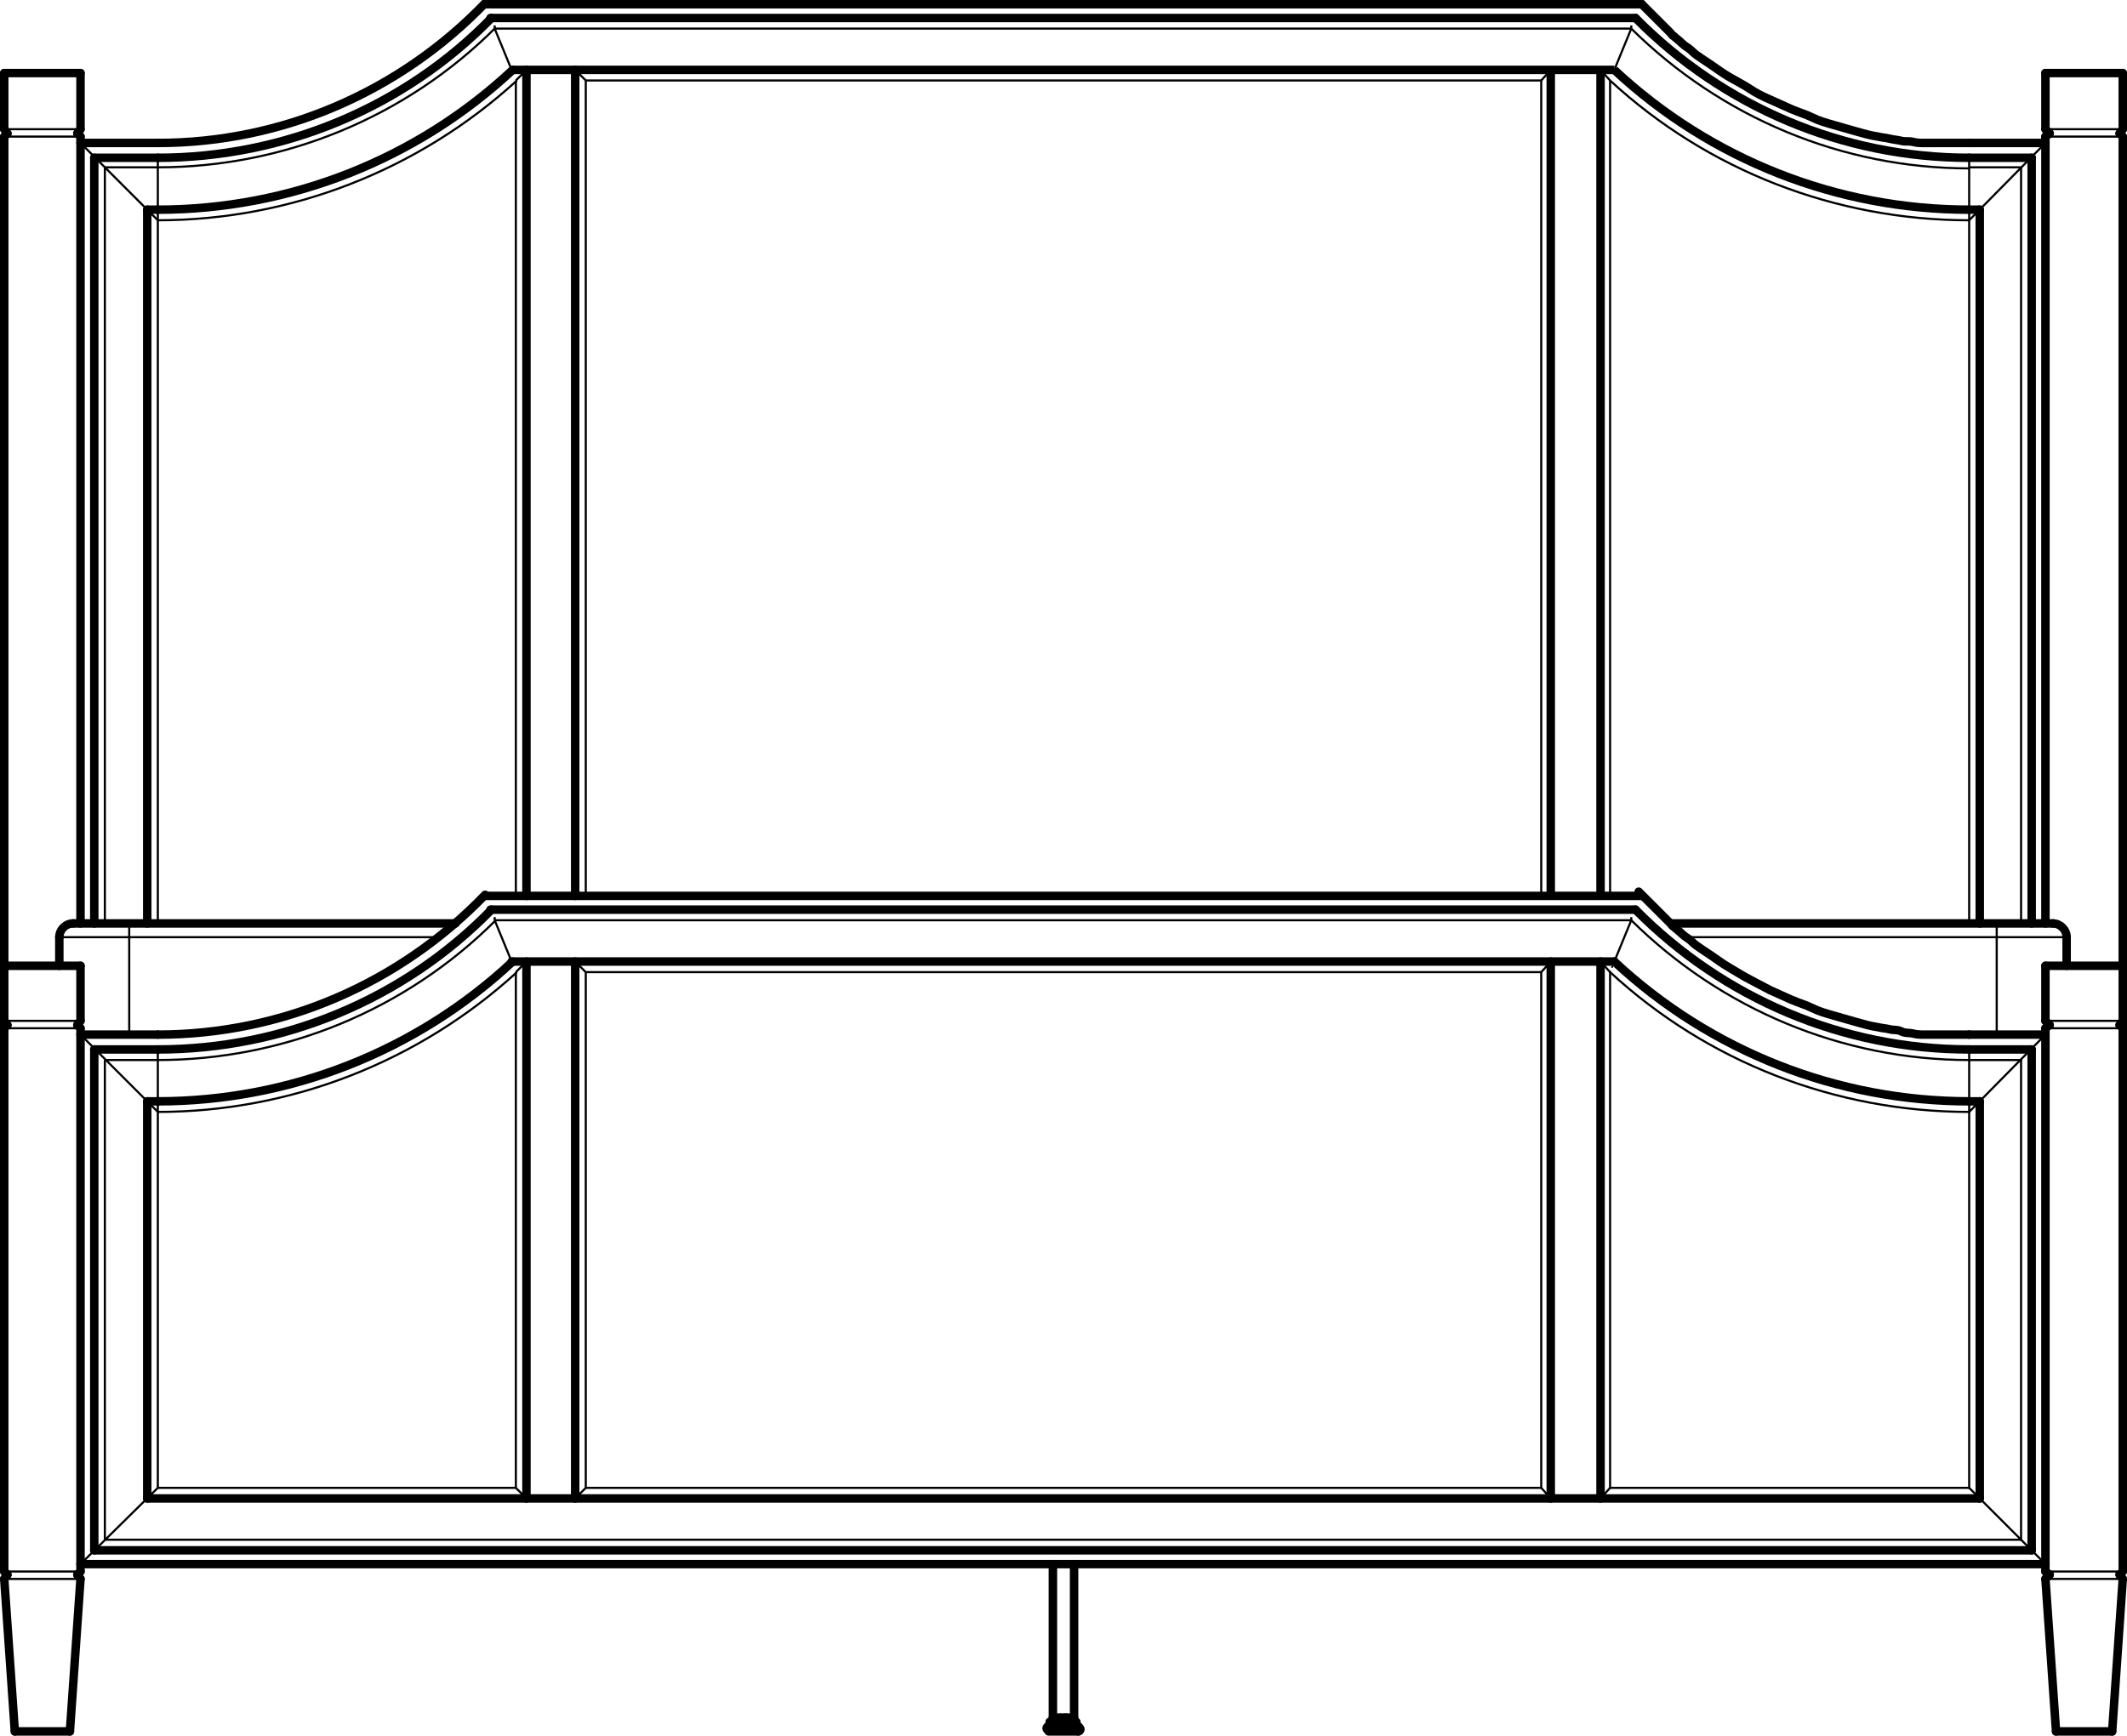 <?xml version="1.0" encoding="UTF-8"?>
<svg xmlns="http://www.w3.org/2000/svg" id="Layer_1" data-name="Layer 1" version="1.1" viewBox="0 0 200.8 163.9">
  <defs>
    <style>
      .cls-1, .cls-2, .cls-3, .cls-4, .cls-5 {
        fill: none;
        stroke: #000;
      }

      .cls-1, .cls-2, .cls-5 {
        stroke-width: .8px;
      }

      .cls-1, .cls-4 {
        stroke-linejoin: round;
      }

      .cls-1, .cls-4, .cls-5 {
        stroke-linecap: round;
      }

      .cls-2, .cls-3, .cls-5 {
        stroke-miterlimit: 10;
      }

      .cls-3, .cls-4 {
        stroke-width: .2px;
      }
    </style>
  </defs>
  <g id="SPLINE">
    <path class="cls-1" d="M100.6,162.3s0,0,0,0,0,0,0,0"></path>
  </g>
  <g id="SPLINE-2">
    <path class="cls-1" d="M100.6,162.6s0,0,0,0,0,0,0,0"></path>
  </g>
  <g id="SPLINE-3">
    <path class="cls-1" d="M100.1,162.4s0,0,0,0c0,0,0,0,0,0"></path>
  </g>
  <g id="SPLINE-4">
    <path class="cls-1" d="M100.7,162.3h0"></path>
  </g>
  <g id="SPLINE-5">
    <path class="cls-1" d="M100.7,162.5s0,0,0,0,0,0,0,0"></path>
  </g>
  <g id="SPLINE-6">
    <path class="cls-1" d="M100.7,162.3s0,0,0,0c0,0,0,0,0,0"></path>
  </g>
  <g id="SPLINE-7">
    <path class="cls-1" d="M100.7,162.5s0,0,0,0c0,0,0,0,0,0"></path>
  </g>
  <g id="SPLINE-8">
    <path class="cls-1" d="M100.1,162.4s0,0,0,0,0,0,0,0"></path>
  </g>
  <g id="SPLINE-9">
    <path class="cls-1" d="M100.6,162.3h0s0,0,0,0,0,0,0,0,0,0,0,0,0,0,0,0,0,0,0,0,0,0,0,0,0,0,0,0h0"></path>
  </g>
  <g id="SPLINE-10">
    <path class="cls-1" d="M100.7,162.2h0s0,0,0,0,0,0,0,0,0,0,0,0c0,0-.1,0-.2,0h0s0,0,0,0,0,0,0,0,0,0,0,0,0,0,0,0,0,0,0,0h0"></path>
  </g>
  <g id="SPLINE-11">
    <path class="cls-1" d="M100.7,162.5h0s0,0,0,0,0,0,0,0,0,0,0,0c0,0-.1,0-.2,0"></path>
  </g>
  <g id="SPLINE-12">
    <path class="cls-3" d="M154,2.7s0,0,0,0,0,0,0,0c0,0,0,0,0,0s0,0,0,0,0,0,0,0c0,0,0-.1,0-.2,0,0,0,0,0,0s0,0,0,0c0,0,0,0,0-.1,0,0,0,0,0,0s0,0,0,0c0,0,0,0,0,0h0s0,0,0,0"></path>
  </g>
  <g id="SPLINE-13">
    <path class="cls-3" d="M46.7,2.7s0,0,0,0,0,0,0,0c0,0,0,0,0,0s0,0,0,0,0,0,0,0c0,0,0-.1,0-.2,0,0,0,0,0,0s0,0,0,0c0,0,0,0,0-.1,0,0,0,0,0,0s0,0,0,0c0,0,0,0,0,0h0s0,0,0,0"></path>
  </g>
  <g id="SPLINE-14">
    <path class="cls-1" d="M185.9,13.5h-2c0,0-.1,0-.2,0s-.1,0-.2,0-.1,0-.2,0-.1,0-.2,0-.1,0-.2,0-.1,0-.2,0-.1,0-.2,0-.1,0-.2,0-.1,0-.2,0-.1,0-.2,0-.1,0-.2,0c-.4,0-.7,0-1.1-.1s-.7,0-1.1-.1-.7-.1-1.1-.2-.7-.1-1.1-.2c-.7-.1-1.4-.3-2.1-.5s-1.4-.4-2.1-.6-1.4-.4-2-.7-1.3-.5-2-.8-1.3-.6-2-.9-1.3-.6-1.9-1-1.2-.7-1.9-1.1-1.2-.8-1.8-1.2c-.3-.2-.6-.4-.9-.6s-.6-.4-.9-.7-.6-.4-.9-.7-.6-.5-.8-.7c-.1,0-.2-.2-.3-.3s-.2-.2-.3-.3-.2-.2-.3-.3-.2-.2-.3-.3-.2-.2-.3-.3-.2-.2-.3-.3-.2-.2-.3-.3-.2-.2-.3-.3-.2-.2-.3-.3-.2-.2-.3-.3-.2-.2-.3-.3"></path>
  </g>
  <g id="SPLINE-15">
    <path class="cls-3" d="M48.5,7.1s0,0,0,0,0,0,0,0c0,0,0,0,0,0s0,0,0,0c0,0,0,0,0,0s0,0,0,0c0,0,0,0,0,0s0,0,0,0,0,0,0,0,0,0,0,0"></path>
  </g>
  <g id="SPLINE-16">
    <path class="cls-3" d="M152.2,7.1s0,0,0,0,0,0,0,0c0,0,0,0,0,0s0,0,0,0c0,0,0,0,0,0s0,0,0,0c0,0,0,0,0,0s0,0,0,0,0,0,0,0,0,0,0,0"></path>
  </g>
  <g id="SPLINE-17">
    <path class="cls-3" d="M48.7,7.6h0s0,0,0,0,0,0,0,0,0,0,0,0,0,0,0,0,0,0,0,0,0,0,0,0c0,0,0,0,0,0s0,0,0,0"></path>
  </g>
  <g id="SPLINE-18">
    <path class="cls-3" d="M152,7.6h0s0,0,0,0,0,0,0,0,0,0,0,0,0,0,0,0,0,0,0,0,0,0,0,0c0,0,0,0,0,0s0,0,0,0"></path>
  </g>
  <g id="SPLINE-19">
    <path class="cls-1" d="M100.1,162.4h0s0,0,0,0,0,0,0,0,0,0,0,0,0,0,0,0,0,0,0,0,0,0,0,0,0,0,0,0,0,0,0,0,0,0,0,0,0,0,0,0h0"></path>
  </g>
  <g id="SPLINE-20">
    <path class="cls-3" d="M46.7,86.9s0,0,0,0,0,0,0,0c0,0,0,0,0,0s0,0,0,0,0,0,0,0c0,0,0-.1,0-.2,0,0,0,0,0,0s0,0,0,0c0,0,0,0,0-.1,0,0,0,0,0,0s0,0,0,0c0,0,0,0,0,0h0s0,0,0,0"></path>
  </g>
  <g id="SPLINE-21">
    <path class="cls-3" d="M154,86.9s0,0,0,0,0,0,0,0c0,0,0,0,0,0s0,0,0,0,0,0,0,0c0,0,0-.1,0-.2,0,0,0,0,0,0s0,0,0,0c0,0,0,0,0-.1,0,0,0,0,0,0s0,0,0,0c0,0,0,0,0,0h0s0,0,0,0"></path>
  </g>
  <g id="SPLINE-22">
    <path class="cls-1" d="M185.9,97.7h-2c0,0-.1,0-.2,0s-.1,0-.2,0-.1,0-.2,0-.1,0-.2,0-.1,0-.2,0-.1,0-.2,0-.1,0-.2,0-.1,0-.2,0-.1,0-.2,0-.1,0-.2,0-.1,0-.2,0c-.4,0-.7,0-1.1-.1s-.7,0-1.1-.2-.7-.1-1.1-.2-.7-.1-1.1-.2c-.7-.1-1.4-.3-2.1-.5s-1.4-.4-2.1-.6-1.4-.4-2-.7-1.3-.5-2-.8-1.3-.6-2-.9c-.6-.3-1.3-.7-1.9-1s-1.2-.7-1.9-1.1-1.2-.8-1.8-1.2c-.3-.2-.6-.4-.9-.6s-.6-.4-.9-.7-.6-.4-.9-.7-.6-.5-.8-.7c-.1,0-.2-.2-.3-.3s-.2-.2-.3-.3-.2-.2-.3-.3-.2-.2-.3-.3-.2-.2-.3-.3-.2-.2-.3-.3-.2-.2-.3-.3-.2-.2-.3-.3-.2-.2-.3-.3-.2-.2-.3-.3-.2-.2-.3-.3"></path>
  </g>
  <g id="SPLINE-23">
    <path class="cls-4" d="M152.2,91.3s0,0,0,0,0,0,0,0c0,0,0,0,0,0s0,0,0,0c0,0,0,0,0,0s0,0,0,0c0,0,0,0,0,0s0,0,0,0,0,0,0,0,0,0,0,0"></path>
  </g>
  <g id="SPLINE-24">
    <path class="cls-3" d="M48.5,91.3s0,0,0,0,0,0,0,0c0,0,0,0,0,0s0,0,0,0c0,0,0,0,0,0s0,0,0,0c0,0,0,0,0,0s0,0,0,0,0,0,0,0,0,0,0,0"></path>
  </g>
  <g id="SPLINE-25">
    <path class="cls-4" d="M152,91.8h0s0,0,0,0,0,0,0,0,0,0,0,0,0,0,0,0,0,0,0,0,0,0,0,0c0,0,0,0,0,0s0,0,0,0"></path>
  </g>
  <g id="SPLINE-26">
    <path class="cls-3" d="M48.7,91.8h0s0,0,0,0,0,0,0,0,0,0,0,0,0,0,0,0,0,0,0,0,0,0,0,0c0,0,0,0,0,0s0,0,0,0"></path>
  </g>
  <g id="LINE">
    <line class="cls-1" x1="101.6" y1="163" x2="101.6" y2="162.6"></line>
  </g>
  <g id="LINE-2">
    <line class="cls-1" x1="99.1" y1="162.6" x2="99.1" y2="163"></line>
  </g>
  <g id="LINE-3">
    <line class="cls-1" x1="100.7" y1="162.5" x2="100.7" y2="162.3"></line>
  </g>
  <g id="LINE-4">
    <line class="cls-1" x1="100.1" y1="162.4" x2="100.1" y2="162.6"></line>
  </g>
  <g id="LINE-5">
    <line class="cls-1" x1="100.1" y1="162.2" x2="100.1" y2="162.3"></line>
  </g>
  <g id="LINE-6">
    <line class="cls-3" x1="12.2" y1="87.2" x2="12.2" y2="97.7"></line>
  </g>
  <g id="LINE-7">
    <line class="cls-1" x1="6.9" y1="87.2" x2="43" y2="87.2"></line>
  </g>
  <g id="LINE-8">
    <line class="cls-1" x1="157.8" y1="87.2" x2="193.8" y2="87.2"></line>
  </g>
  <g id="LINE-9">
    <line class="cls-4" x1="188.5" y1="97.7" x2="188.5" y2="87.2"></line>
  </g>
  <g id="LINE-10">
    <line class="cls-4" x1="195.1" y1="88.5" x2="159.4" y2="88.5"></line>
  </g>
  <g id="LINE-11">
    <line class="cls-3" x1="41.4" y1="88.5" x2="5.6" y2="88.5"></line>
  </g>
  <g id="LINE-12">
    <line class="cls-1" x1="195.1" y1="88.5" x2="195.1" y2="91.2"></line>
  </g>
  <g id="LINE-13">
    <line class="cls-1" x1="5.6" y1="91.2" x2="5.6" y2="88.5"></line>
  </g>
  <g id="LINE-14">
    <line class="cls-1" x1="99" y1="163.5" x2="101.8" y2="163.5"></line>
  </g>
  <g id="LINE-15">
    <line class="cls-1" x1="99" y1="163" x2="101.8" y2="163"></line>
  </g>
  <g id="LINE-16">
    <line class="cls-1" x1="99.1" y1="162.6" x2="101.6" y2="162.6"></line>
  </g>
  <g id="LINE-17">
    <line class="cls-1" x1="100.1" y1="162.4" x2="100.1" y2="162.4"></line>
  </g>
  <g id="LINE-18">
    <line class="cls-1" x1="101.4" y1="162.2" x2="99.4" y2="162.2"></line>
  </g>
  <g id="LINE-19">
    <line class="cls-1" x1="99.4" y1="162.2" x2="99.4" y2="147.7"></line>
  </g>
  <g id="LINE-20">
    <line class="cls-1" x1="7.6" y1="6.9" x2=".4" y2="6.9"></line>
  </g>
  <g id="LINE-21">
    <line class="cls-1" x1="7.6" y1="12.2" x2="7.6" y2="6.9"></line>
  </g>
  <g id="LINE-22">
    <line class="cls-4" x1=".4" y1="12.2" x2="7.6" y2="12.2"></line>
  </g>
  <g id="LINE-23">
    <line class="cls-1" x1=".4" y1="6.9" x2=".4" y2="12.2"></line>
  </g>
  <g id="LINE-24">
    <line class="cls-1" x1=".4" y1="12.9" x2=".7" y2="12.6"></line>
  </g>
  <g id="LINE-25">
    <line class="cls-1" x1="7.6" y1="12.9" x2="7.3" y2="12.6"></line>
  </g>
  <g id="LINE-26">
    <line class="cls-4" x1=".4" y1="12.9" x2="7.6" y2="12.9"></line>
  </g>
  <g id="LINE-27">
    <line class="cls-1" x1="7.3" y1="12.6" x2="7.6" y2="12.2"></line>
  </g>
  <g id="LINE-28">
    <line class="cls-1" x1=".7" y1="12.6" x2=".4" y2="12.2"></line>
  </g>
  <g id="LINE-29">
    <line class="cls-1" x1="101.4" y1="162.2" x2="101.4" y2="147.7"></line>
  </g>
  <g id="LINE-30">
    <line class="cls-1" x1=".4" y1="12.9" x2=".4" y2="148.4"></line>
  </g>
  <g id="LINE-31">
    <line class="cls-4" x1="193.1" y1="12.9" x2="200.4" y2="12.9"></line>
  </g>
  <g id="LINE-32">
    <line class="cls-1" x1="7.6" y1="87.2" x2="7.6" y2="12.9"></line>
  </g>
  <g id="LINE-33">
    <line class="cls-1" x1="200.4" y1="148.4" x2="200.4" y2="12.9"></line>
  </g>
  <g id="LINE-34">
    <line class="cls-1" x1="200.4" y1="6.9" x2="193.1" y2="6.9"></line>
  </g>
  <g id="LINE-35">
    <line class="cls-1" x1="200.4" y1="12.2" x2="200.4" y2="6.9"></line>
  </g>
  <g id="LINE-36">
    <line class="cls-4" x1="193.1" y1="12.2" x2="200.4" y2="12.2"></line>
  </g>
  <g id="LINE-37">
    <line class="cls-1" x1="193.1" y1="6.9" x2="193.1" y2="12.2"></line>
  </g>
  <g id="LINE-38">
    <line class="cls-1" x1="200.1" y1="12.6" x2="200.4" y2="12.2"></line>
  </g>
  <g id="LINE-39">
    <line class="cls-1" x1="193.5" y1="12.6" x2="193.1" y2="12.2"></line>
  </g>
  <g id="LINE-40">
    <line class="cls-1" x1="193.1" y1="12.9" x2="193.5" y2="12.6"></line>
  </g>
  <g id="LINE-41">
    <line class="cls-1" x1="200.4" y1="12.9" x2="200.1" y2="12.6"></line>
  </g>
  <g id="LINE-42">
    <line class="cls-1" x1="193.1" y1="12.9" x2="193.1" y2="87.2"></line>
  </g>
  <g id="LINE-43">
    <line class="cls-3" x1="54.3" y1="6.6" x2="55.3" y2="7.6"></line>
  </g>
  <g id="LINE-44">
    <line class="cls-3" x1="48.7" y1="7.6" x2="49.7" y2="6.6"></line>
  </g>
  <g id="LINE-45">
    <line class="cls-5" x1="54.3" y1="84.6" x2="54.3" y2="6.6"></line>
  </g>
  <g id="LINE-46">
    <line class="cls-5" x1="49.7" y1="84.6" x2="49.7" y2="6.6"></line>
  </g>
  <g id="LINE-47">
    <line class="cls-3" x1="55.3" y1="84.6" x2="55.3" y2="7.6"></line>
  </g>
  <g id="LINE-48">
    <line class="cls-3" x1="145.5" y1="7.6" x2="146.4" y2="6.6"></line>
  </g>
  <g id="LINE-49">
    <line class="cls-3" x1="48.7" y1="84.6" x2="48.7" y2="7.6"></line>
  </g>
  <g id="LINE-50">
    <line class="cls-3" x1="151.1" y1="6.6" x2="152" y2="7.6"></line>
  </g>
  <g id="LINE-51">
    <line class="cls-2" x1="146.4" y1="84.6" x2="146.4" y2="6.6"></line>
  </g>
  <g id="LINE-52">
    <line class="cls-2" x1="152.4" y1="6.6" x2="48.3" y2="6.6"></line>
  </g>
  <g id="LINE-53">
    <line class="cls-2" x1="151.1" y1="84.6" x2="151.1" y2="6.6"></line>
  </g>
  <g id="LINE-54">
    <line class="cls-3" x1="145.5" y1="84.6" x2="145.5" y2="7.6"></line>
  </g>
  <g id="LINE-55">
    <line class="cls-3" x1="7.6" y1="13.5" x2="14.9" y2="20.8"></line>
  </g>
  <g id="LINE-56">
    <line class="cls-3" x1="152" y1="84.6" x2="152" y2="7.6"></line>
  </g>
  <g id="LINE-57">
    <line class="cls-5" x1="8.9" y1="14.9" x2="8.9" y2="87.2"></line>
  </g>
  <g id="LINE-58">
    <line class="cls-5" x1="13.9" y1="19.8" x2="13.9" y2="87.2"></line>
  </g>
  <g id="LINE-59">
    <line class="cls-3" x1="185.9" y1="20.8" x2="193.1" y2="13.5"></line>
  </g>
  <g id="LINE-60">
    <line class="cls-1" x1="191.8" y1="87.2" x2="191.8" y2="14.9"></line>
  </g>
  <g id="LINE-61">
    <line class="cls-5" x1="154.4" y1="1.7" x2="46.3" y2="1.7"></line>
  </g>
  <g id="LINE-62">
    <line class="cls-3" x1="154" y1="2.7" x2="46.7" y2="2.7"></line>
  </g>
  <g id="LINE-63">
    <line class="cls-1" x1="14.9" y1="13.5" x2="7.6" y2="13.5"></line>
  </g>
  <g id="LINE-64">
    <line class="cls-1" x1="155" y1=".4" x2="45.8" y2=".4"></line>
  </g>
  <g id="LINE-65">
    <line class="cls-1" x1="193.1" y1="13.5" x2="185.9" y2="13.5"></line>
  </g>
  <g id="LINE-66">
    <line class="cls-1" x1="191.8" y1="14.9" x2="185.9" y2="14.9"></line>
  </g>
  <g id="LINE-67">
    <line class="cls-5" x1="14.9" y1="14.9" x2="8.9" y2="14.9"></line>
  </g>
  <g id="LINE-68">
    <line class="cls-3" x1="190.8" y1="15.8" x2="185.9" y2="15.8"></line>
  </g>
  <g id="LINE-69">
    <line class="cls-3" x1="14.9" y1="15.8" x2="9.9" y2="15.8"></line>
  </g>
  <g id="LINE-70">
    <line class="cls-1" x1="186.9" y1="87.2" x2="186.9" y2="19.8"></line>
  </g>
  <g id="LINE-71">
    <line class="cls-3" x1="14.9" y1="14.9" x2="14.9" y2="87.2"></line>
  </g>
  <g id="LINE-72">
    <line class="cls-3" x1="46.7" y1="2.7" x2="48.3" y2="6.6"></line>
  </g>
  <g id="LINE-73">
    <line class="cls-3" x1="152.4" y1="6.6" x2="154" y2="2.7"></line>
  </g>
  <g id="LINE-74">
    <line class="cls-1" x1="186.9" y1="19.8" x2="185.9" y2="19.8"></line>
  </g>
  <g id="LINE-75">
    <line class="cls-5" x1="14.9" y1="19.8" x2="13.9" y2="19.8"></line>
  </g>
  <g id="LINE-76">
    <line class="cls-3" x1="145.5" y1="7.6" x2="55.3" y2="7.6"></line>
  </g>
  <g id="LINE-77">
    <line class="cls-3" x1="185.9" y1="87.2" x2="185.9" y2="14.9"></line>
  </g>
  <g id="LINE-78">
    <line class="cls-1" x1=".7" y1="148.7" x2=".4" y2="148.4"></line>
  </g>
  <g id="LINE-79">
    <line class="cls-4" x1=".4" y1="148.4" x2="7.6" y2="148.4"></line>
  </g>
  <g id="LINE-80">
    <line class="cls-1" x1="7.3" y1="148.7" x2="7.6" y2="148.4"></line>
  </g>
  <g id="LINE-81">
    <line class="cls-1" x1="7.6" y1="96.4" x2="7.6" y2="91.2"></line>
  </g>
  <g id="LINE-82">
    <line class="cls-4" x1=".4" y1="96.4" x2="7.6" y2="96.4"></line>
  </g>
  <g id="LINE-83">
    <line class="cls-1" x1="7.6" y1="91.2" x2=".4" y2="91.2"></line>
  </g>
  <g id="LINE-84">
    <line class="cls-4" x1=".4" y1="149.1" x2="7.6" y2="149.1"></line>
  </g>
  <g id="LINE-85">
    <line class="cls-1" x1="1.4" y1="163.5" x2="6.6" y2="163.5"></line>
  </g>
  <g id="LINE-86">
    <line class="cls-1" x1="6.6" y1="163.5" x2="7.6" y2="149.1"></line>
  </g>
  <g id="LINE-87">
    <line class="cls-1" x1="1.4" y1="163.5" x2=".4" y2="149.1"></line>
  </g>
  <g id="LINE-88">
    <line class="cls-1" x1=".4" y1="149.1" x2=".7" y2="148.7"></line>
  </g>
  <g id="LINE-89">
    <line class="cls-1" x1="7.6" y1="149.1" x2="7.3" y2="148.7"></line>
  </g>
  <g id="LINE-90">
    <line class="cls-4" x1=".4" y1="97.1" x2="7.6" y2="97.1"></line>
  </g>
  <g id="LINE-91">
    <line class="cls-1" x1="7.6" y1="97.1" x2="7.3" y2="96.8"></line>
  </g>
  <g id="LINE-92">
    <line class="cls-1" x1=".4" y1="97.1" x2=".7" y2="96.8"></line>
  </g>
  <g id="LINE-93">
    <line class="cls-1" x1="7.3" y1="96.8" x2="7.6" y2="96.4"></line>
  </g>
  <g id="LINE-94">
    <line class="cls-1" x1=".7" y1="96.8" x2=".4" y2="96.4"></line>
  </g>
  <g id="LINE-95">
    <line class="cls-1" x1="7.6" y1="148.4" x2="7.6" y2="97.1"></line>
  </g>
  <g id="LINE-96">
    <line class="cls-1" x1="193.1" y1="97.1" x2="193.5" y2="96.8"></line>
  </g>
  <g id="LINE-97">
    <line class="cls-1" x1="200.4" y1="97.1" x2="200.1" y2="96.8"></line>
  </g>
  <g id="LINE-98">
    <line class="cls-4" x1="193.1" y1="97.1" x2="200.4" y2="97.1"></line>
  </g>
  <g id="LINE-99">
    <line class="cls-3" x1="193.1" y1="148.4" x2="200.4" y2="148.4"></line>
  </g>
  <g id="LINE-100">
    <line class="cls-1" x1="193.1" y1="97.1" x2="193.1" y2="148.4"></line>
  </g>
  <g id="LINE-101">
    <line class="cls-1" x1="200.4" y1="91.2" x2="193.1" y2="91.2"></line>
  </g>
  <g id="LINE-102">
    <line class="cls-4" x1="193.1" y1="96.4" x2="200.4" y2="96.4"></line>
  </g>
  <g id="LINE-103">
    <line class="cls-1" x1="193.1" y1="91.2" x2="193.1" y2="96.4"></line>
  </g>
  <g id="LINE-104">
    <line class="cls-1" x1="193.5" y1="148.7" x2="193.1" y2="148.4"></line>
  </g>
  <g id="LINE-105">
    <line class="cls-1" x1="200.1" y1="148.7" x2="200.4" y2="148.4"></line>
  </g>
  <g id="LINE-106">
    <line class="cls-3" x1="193.1" y1="149.1" x2="200.4" y2="149.1"></line>
  </g>
  <g id="LINE-107">
    <line class="cls-1" x1="193.1" y1="149.1" x2="193.5" y2="148.7"></line>
  </g>
  <g id="LINE-108">
    <line class="cls-1" x1="200.4" y1="149.1" x2="200.1" y2="148.7"></line>
  </g>
  <g id="LINE-109">
    <line class="cls-1" x1="193.5" y1="96.8" x2="193.1" y2="96.4"></line>
  </g>
  <g id="LINE-110">
    <line class="cls-1" x1="200.1" y1="96.8" x2="200.4" y2="96.4"></line>
  </g>
  <g id="LINE-111">
    <line class="cls-1" x1="194.1" y1="163.5" x2="199.4" y2="163.5"></line>
  </g>
  <g id="LINE-112">
    <line class="cls-1" x1="199.4" y1="163.5" x2="200.4" y2="149.1"></line>
  </g>
  <g id="LINE-113">
    <line class="cls-1" x1="194.1" y1="163.5" x2="193.1" y2="149.1"></line>
  </g>
  <g id="LINE-114">
    <line class="cls-3" x1="48.7" y1="91.8" x2="49.7" y2="90.8"></line>
  </g>
  <g id="LINE-115">
    <line class="cls-1" x1="49.7" y1="141.5" x2="49.7" y2="90.8"></line>
  </g>
  <g id="LINE-116">
    <line class="cls-3" x1="48.7" y1="140.5" x2="49.7" y2="141.5"></line>
  </g>
  <g id="LINE-117">
    <line class="cls-1" x1="54.3" y1="141.5" x2="54.3" y2="90.8"></line>
  </g>
  <g id="LINE-118">
    <line class="cls-3" x1="54.3" y1="141.5" x2="55.3" y2="140.5"></line>
  </g>
  <g id="LINE-119">
    <line class="cls-3" x1="54.3" y1="90.8" x2="55.3" y2="91.8"></line>
  </g>
  <g id="LINE-120">
    <line class="cls-3" x1="55.3" y1="140.5" x2="55.3" y2="91.8"></line>
  </g>
  <g id="LINE-121">
    <line class="cls-3" x1="48.7" y1="140.5" x2="48.7" y2="91.8"></line>
  </g>
  <g id="LINE-122">
    <line class="cls-3" x1="145.5" y1="91.8" x2="146.4" y2="90.8"></line>
  </g>
  <g id="LINE-123">
    <line class="cls-4" x1="151.1" y1="90.8" x2="152" y2="91.8"></line>
  </g>
  <g id="LINE-124">
    <line class="cls-1" x1="152.4" y1="90.8" x2="48.3" y2="90.8"></line>
  </g>
  <g id="LINE-125">
    <line class="cls-1" x1="146.4" y1="141.5" x2="146.4" y2="90.8"></line>
  </g>
  <g id="LINE-126">
    <line class="cls-1" x1="151.1" y1="141.5" x2="151.1" y2="90.8"></line>
  </g>
  <g id="LINE-127">
    <line class="cls-1" x1="13.9" y1="141.5" x2="186.9" y2="141.5"></line>
  </g>
  <g id="LINE-128">
    <line class="cls-3" x1="145.5" y1="140.5" x2="146.4" y2="141.5"></line>
  </g>
  <g id="LINE-129">
    <line class="cls-3" x1="151.1" y1="141.5" x2="152" y2="140.5"></line>
  </g>
  <g id="LINE-130">
    <line class="cls-4" x1="152" y1="140.5" x2="152" y2="91.8"></line>
  </g>
  <g id="LINE-131">
    <line class="cls-3" x1="145.5" y1="140.5" x2="145.5" y2="91.8"></line>
  </g>
  <g id="LINE-132">
    <line class="cls-1" x1="8.9" y1="99.1" x2="8.9" y2="146.4"></line>
  </g>
  <g id="LINE-133">
    <line class="cls-3" x1="14.9" y1="140.5" x2="7.6" y2="147.7"></line>
  </g>
  <g id="LINE-134">
    <line class="cls-3" x1="7.6" y1="97.7" x2="14.9" y2="105"></line>
  </g>
  <g id="LINE-135">
    <line class="cls-3" x1="9.9" y1="100.1" x2="9.9" y2="145.4"></line>
  </g>
  <g id="LINE-136">
    <line class="cls-1" x1="13.9" y1="104" x2="13.9" y2="141.5"></line>
  </g>
  <g id="LINE-137">
    <line class="cls-1" x1="191.8" y1="146.4" x2="191.8" y2="99.1"></line>
  </g>
  <g id="LINE-138">
    <line class="cls-4" x1="190.8" y1="145.4" x2="190.8" y2="100.1"></line>
  </g>
  <g id="LINE-139">
    <line class="cls-1" x1="186.9" y1="141.5" x2="186.9" y2="104"></line>
  </g>
  <g id="LINE-140">
    <line class="cls-4" x1="185.9" y1="105" x2="193.1" y2="97.7"></line>
  </g>
  <g id="LINE-141">
    <line class="cls-4" x1="193.1" y1="147.7" x2="185.9" y2="140.5"></line>
  </g>
  <g id="LINE-142">
    <line class="cls-1" x1="154.4" y1="85.9" x2="46.3" y2="85.9"></line>
  </g>
  <g id="LINE-143">
    <line class="cls-3" x1="154" y1="86.9" x2="46.7" y2="86.9"></line>
  </g>
  <g id="LINE-144">
    <line class="cls-1" x1="14.9" y1="97.7" x2="7.6" y2="97.7"></line>
  </g>
  <g id="LINE-145">
    <line class="cls-1" x1="155" y1="84.6" x2="45.8" y2="84.6"></line>
  </g>
  <g id="LINE-146">
    <line class="cls-1" x1="193.1" y1="97.7" x2="185.9" y2="97.7"></line>
  </g>
  <g id="LINE-147">
    <line class="cls-1" x1="191.8" y1="99.1" x2="185.9" y2="99.1"></line>
  </g>
  <g id="LINE-148">
    <line class="cls-1" x1="14.9" y1="99.1" x2="8.9" y2="99.1"></line>
  </g>
  <g id="LINE-149">
    <line class="cls-4" x1="190.8" y1="100.1" x2="185.9" y2="100.1"></line>
  </g>
  <g id="LINE-150">
    <line class="cls-3" x1="14.9" y1="100.1" x2="9.9" y2="100.1"></line>
  </g>
  <g id="LINE-151">
    <line class="cls-3" x1="14.9" y1="99.1" x2="14.9" y2="140.5"></line>
  </g>
  <g id="LINE-152">
    <line class="cls-4" x1="185.9" y1="140.5" x2="185.9" y2="99.1"></line>
  </g>
  <g id="LINE-153">
    <line class="cls-3" x1="152.4" y1="90.8" x2="154" y2="86.9"></line>
  </g>
  <g id="LINE-154">
    <line class="cls-3" x1="46.7" y1="86.9" x2="48.3" y2="90.8"></line>
  </g>
  <g id="LINE-155">
    <line class="cls-1" x1="14.9" y1="104" x2="13.9" y2="104"></line>
  </g>
  <g id="LINE-156">
    <line class="cls-1" x1="186.9" y1="104" x2="185.9" y2="104"></line>
  </g>
  <g id="LINE-157">
    <line class="cls-3" x1="145.5" y1="91.8" x2="55.3" y2="91.8"></line>
  </g>
  <g id="LINE-158">
    <line class="cls-1" x1="8.9" y1="146.4" x2="191.8" y2="146.4"></line>
  </g>
  <g id="LINE-159">
    <line class="cls-1" x1="193.1" y1="147.7" x2="7.6" y2="147.7"></line>
  </g>
  <g id="LINE-160">
    <line class="cls-3" x1="9.9" y1="145.4" x2="190.8" y2="145.4"></line>
  </g>
  <g id="LINE-161">
    <line class="cls-3" x1="14.9" y1="140.5" x2="48.7" y2="140.5"></line>
  </g>
  <g id="LINE-162">
    <line class="cls-3" x1="55.3" y1="140.5" x2="145.5" y2="140.5"></line>
  </g>
  <g id="LINE-163">
    <line class="cls-3" x1="152" y1="140.5" x2="185.9" y2="140.5"></line>
  </g>
  <g id="LINE-164">
    <line class="cls-3" x1="9.9" y1="15.8" x2="9.9" y2="87.2"></line>
  </g>
  <g id="LINE-165">
    <line class="cls-3" x1="190.8" y1="87.2" x2="190.8" y2="15.8"></line>
  </g>
  <g id="ARC">
    <path class="cls-1" d="M99,163c-.1,0-.2.1-.2.2s.1.2.2.2"></path>
  </g>
  <g id="ARC-2">
    <path class="cls-1" d="M101.8,163.5c.1,0,.2-.1.2-.2s-.1-.2-.2-.2"></path>
  </g>
  <g id="ARC-3">
    <path class="cls-1" d="M195.1,88.5c0-.7-.6-1.3-1.3-1.3"></path>
  </g>
  <g id="ARC-4">
    <path class="cls-5" d="M14.9,14.9c11.8,0,23.2-4.7,31.5-13.2"></path>
  </g>
  <g id="ARC-5">
    <path class="cls-3" d="M14.9,15.8c11.9,0,23.4-4.7,31.9-13.2"></path>
  </g>
  <g id="ARC-6">
    <path class="cls-1" d="M154.4,1.7c8.3,8.4,19.6,13.2,31.5,13.2"></path>
  </g>
  <g id="ARC-7">
    <path class="cls-3" d="M154,2.7c8.5,8.4,19.9,13.2,31.9,13.2"></path>
  </g>
  <g id="ARC-8">
    <path class="cls-1" d="M14.9,13.5c11.7,0,22.8-4.8,30.9-13.2"></path>
  </g>
  <g id="ARC-9">
    <path class="cls-5" d="M14.9,19.8c12.4,0,24.4-4.7,33.5-13.2"></path>
  </g>
  <g id="ARC-10">
    <path class="cls-2" d="M152.4,6.6c9.1,8.5,21.1,13.2,33.5,13.2"></path>
  </g>
  <g id="ARC-11">
    <path class="cls-3" d="M14.9,20.8c12.5,0,24.6-4.7,33.9-13.2"></path>
  </g>
  <g id="ARC-12">
    <path class="cls-3" d="M152,7.6c9.2,8.5,21.3,13.2,33.9,13.2"></path>
  </g>
  <g id="ARC-13">
    <path class="cls-1" d="M6.9,87.2c-.7,0-1.3.6-1.3,1.3"></path>
  </g>
  <g id="ARC-14">
    <path class="cls-1" d="M14.9,99.1c11.8,0,23.2-4.7,31.5-13.2"></path>
  </g>
  <g id="ARC-15">
    <path class="cls-3" d="M14.9,100.1c11.9,0,23.4-4.7,31.9-13.2"></path>
  </g>
  <g id="ARC-16">
    <path class="cls-1" d="M154.4,85.9c8.3,8.4,19.6,13.2,31.5,13.2"></path>
  </g>
  <g id="ARC-17">
    <path class="cls-4" d="M154,86.9c8.5,8.4,19.9,13.2,31.9,13.2"></path>
  </g>
  <g id="ARC-18">
    <path class="cls-1" d="M14.9,97.7c11.7,0,22.8-4.8,30.9-13.2"></path>
  </g>
  <g id="ARC-19">
    <path class="cls-1" d="M14.9,104c12.4,0,24.4-4.7,33.5-13.2"></path>
  </g>
  <g id="ARC-20">
    <path class="cls-1" d="M152.4,90.8c9.1,8.5,21.1,13.2,33.5,13.2"></path>
  </g>
  <g id="ARC-21">
    <path class="cls-4" d="M152,91.8c9.2,8.5,21.3,13.2,33.9,13.2"></path>
  </g>
  <g id="ARC-22">
    <path class="cls-3" d="M14.9,105c12.5,0,24.6-4.7,33.9-13.2"></path>
  </g>
</svg>
